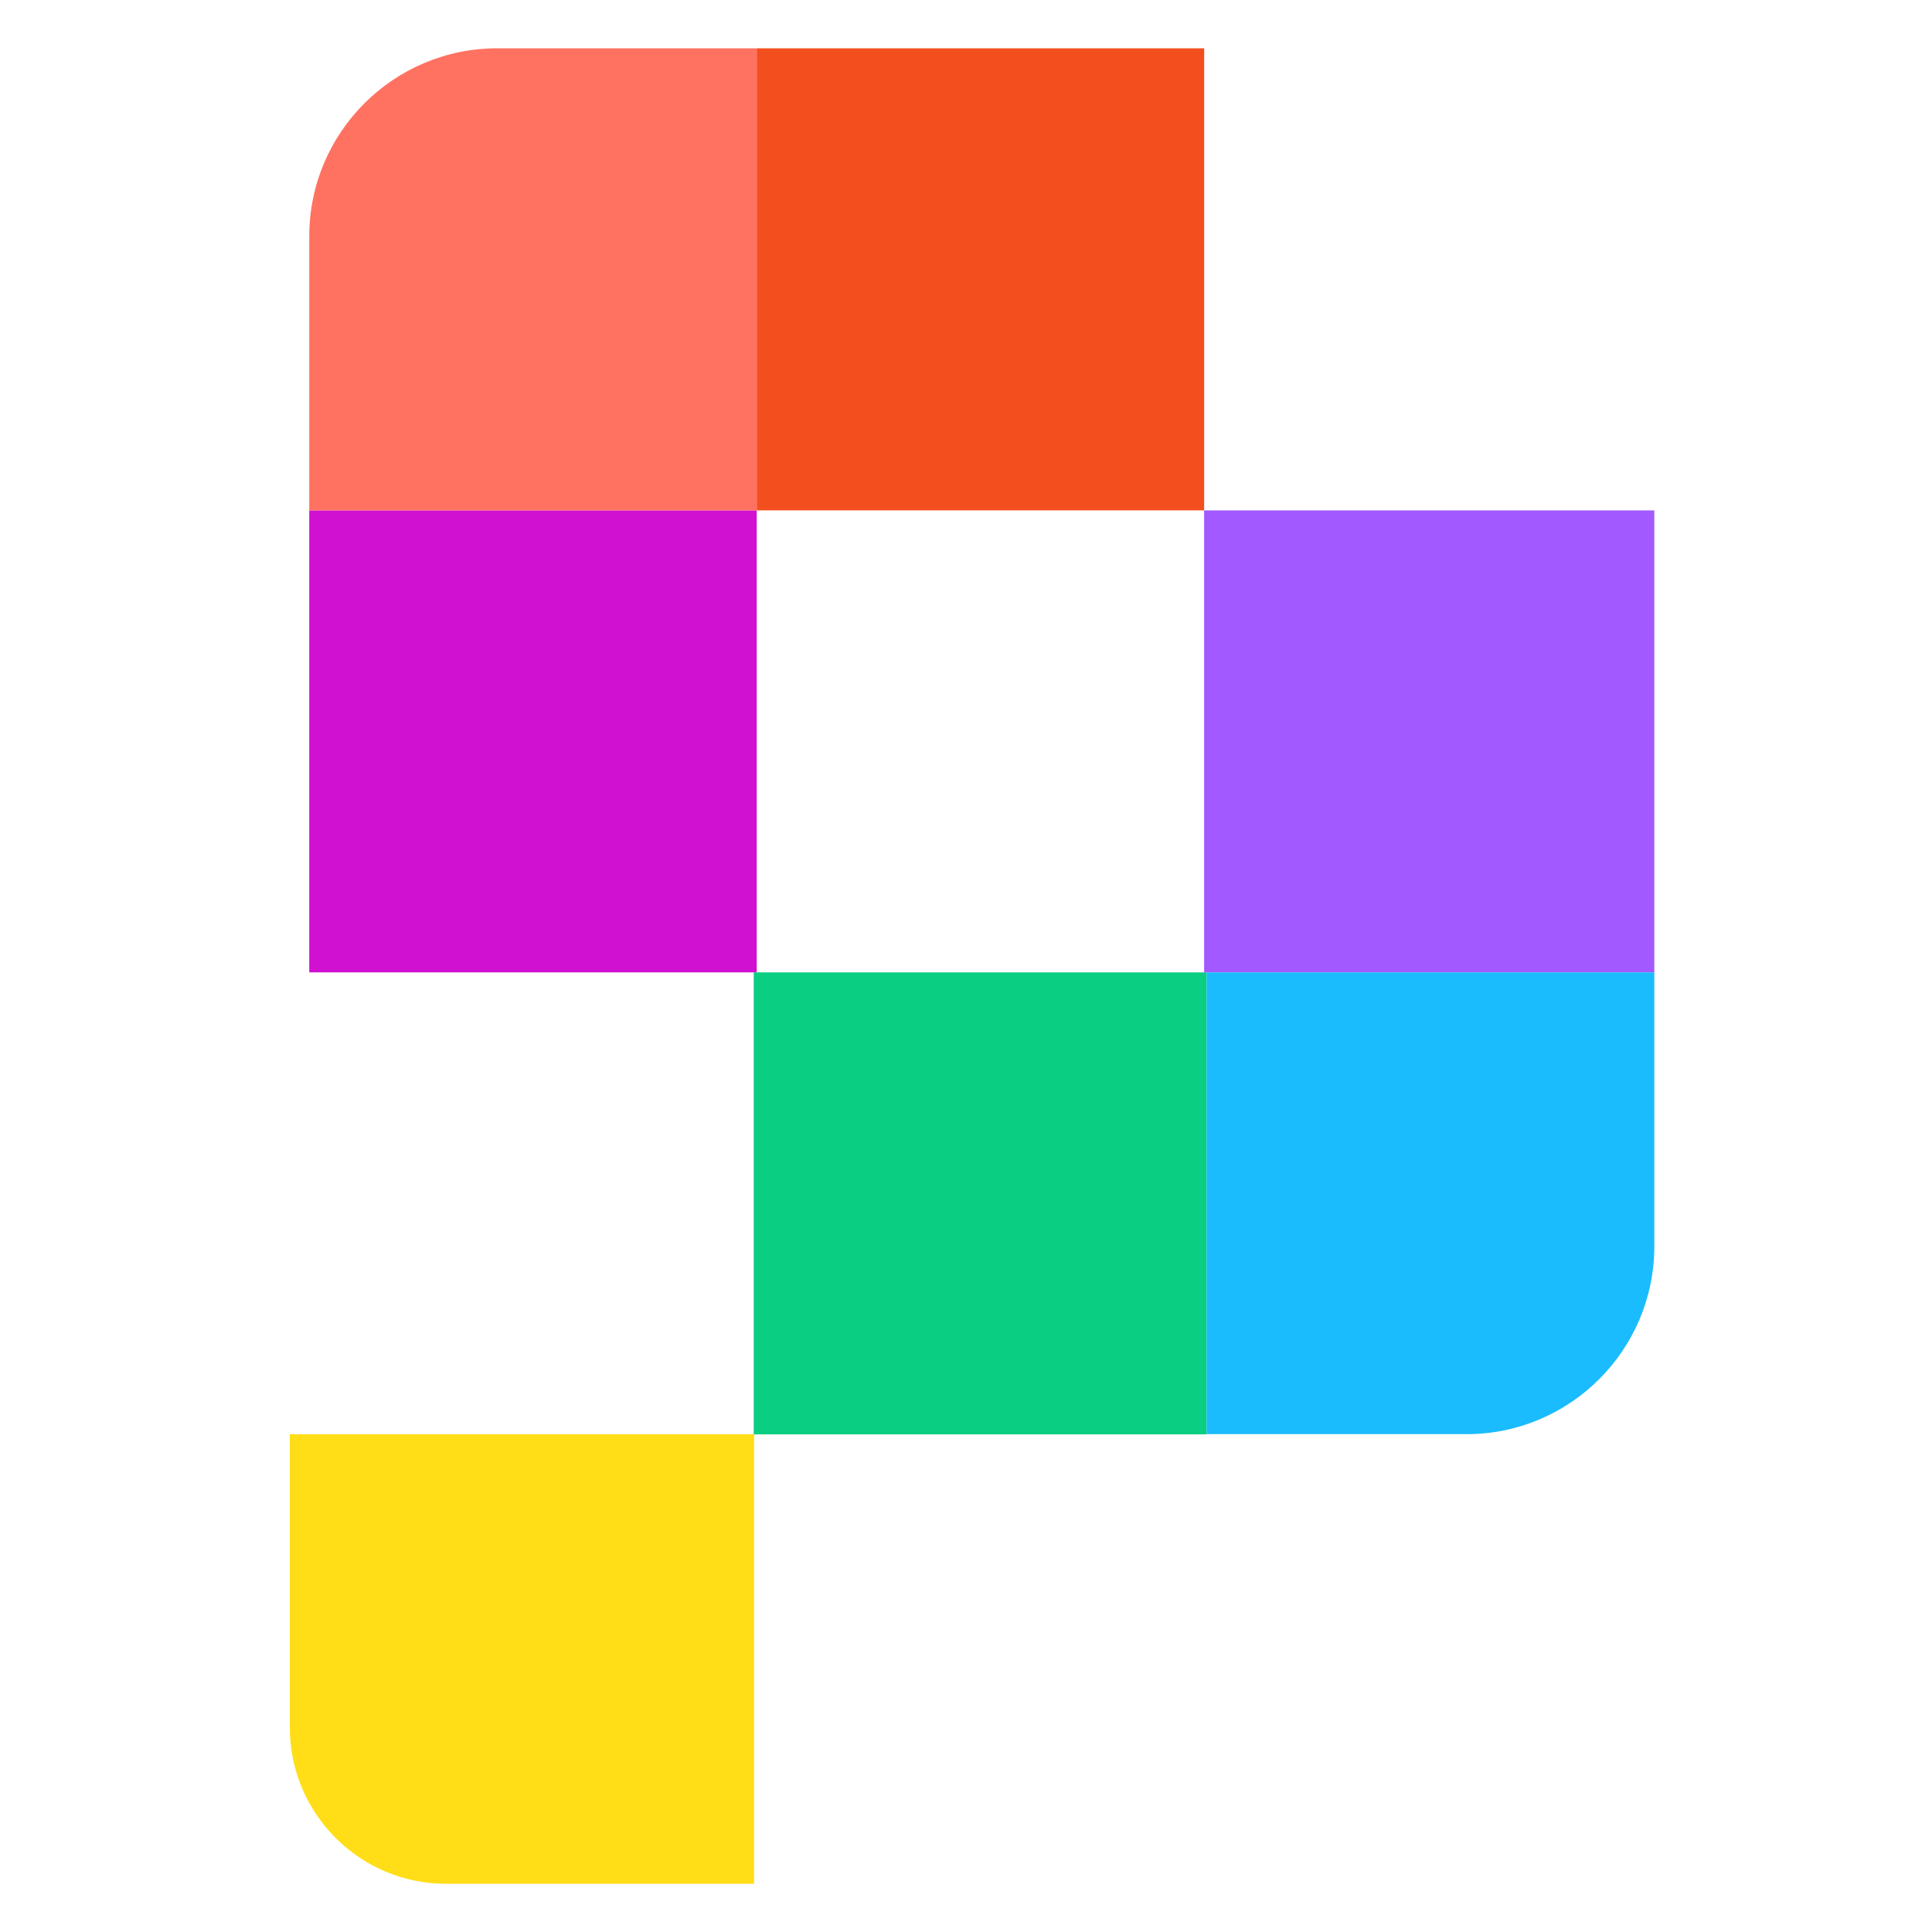 <svg width="40" height="40" viewBox="0 0 40 40" fill="none" xmlns="http://www.w3.org/2000/svg">
<g clip-path="url(#clip0_2049_1823)">
<path d="M24.931 1H15.667V10.566H24.931V1Z" fill="#F34E1E"/>
<path d="M15.667 10.566H6.403V20.132H15.667V10.566Z" fill="#D011D1"/>
<path d="M10.294 1H15.667V10.566H6.403V4.89C6.403 2.744 8.147 1 10.294 1Z" fill="#FF7261"/>
<path d="M6 35.765L6 29.694H15.613V39.002H9.237C7.451 39.002 6 37.551 6 35.765Z" fill="#FFDE17"/>
<path d="M15.605 29.697H24.98V20.132H15.605L15.605 29.697Z" fill="#0ACE82"/>
<path d="M24.93 20.133H34.251V10.567L24.93 10.567V20.133Z" fill="#A259FF"/>
<path d="M30.361 29.692H24.981V20.132H34.251V25.803C34.251 27.95 32.507 29.693 30.361 29.693V29.692Z" fill="#1ABCFD"/>
</g>
<defs>
<clipPath id="clip0_2049_1823">
<rect width="28.251" height="38" fill="white" transform="translate(6 1)"/>
</clipPath>
</defs>
</svg>
